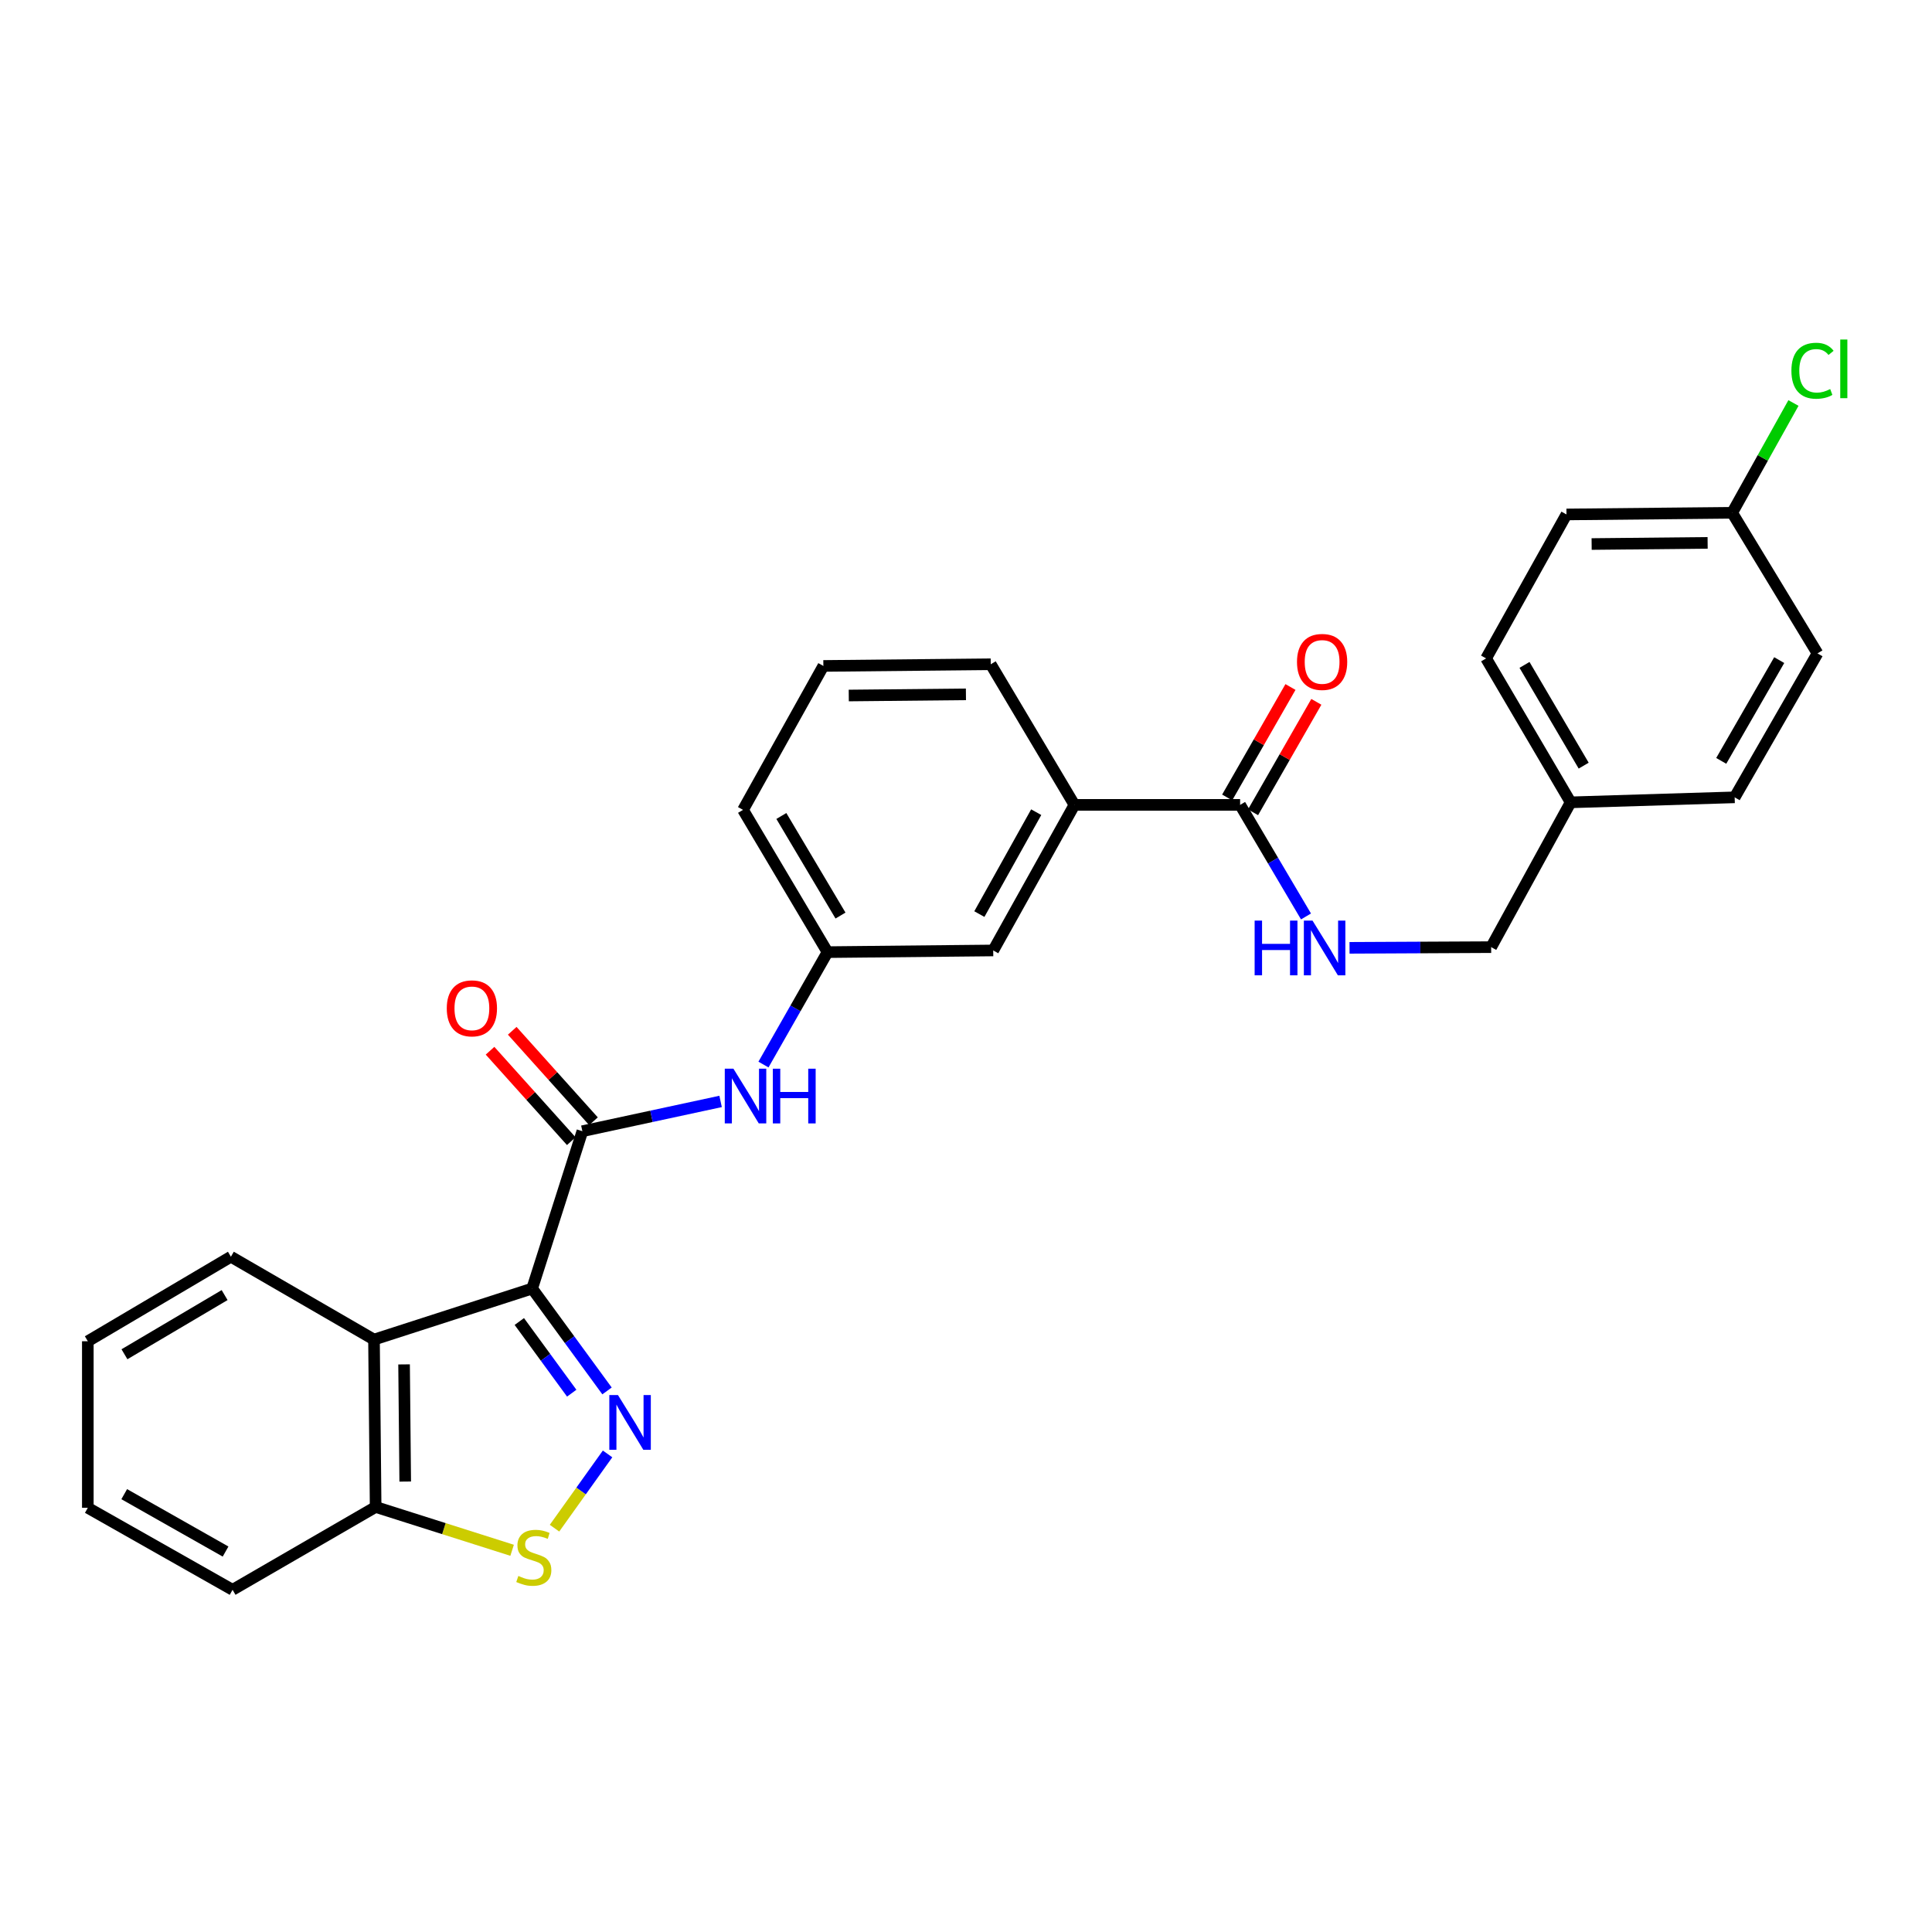<?xml version='1.0' encoding='iso-8859-1'?>
<svg version='1.1' baseProfile='full'
              xmlns='http://www.w3.org/2000/svg'
                      xmlns:rdkit='http://www.rdkit.org/xml'
                      xmlns:xlink='http://www.w3.org/1999/xlink'
                  xml:space='preserve'
width='1000px' height='1000px' viewBox='0 0 1000 1000'>
<!-- END OF HEADER -->
<rect style='opacity:1.0;fill:#FFFFFF;stroke:none' width='1000' height='1000' x='0' y='0'> </rect>
<path class='bond-0' d='M 275.445,666.947 L 294.821,693.443' style='fill:none;fill-rule:evenodd;stroke:#000000;stroke-width:6px;stroke-linecap:butt;stroke-linejoin:miter;stroke-opacity:1' />
<path class='bond-0' d='M 294.821,693.443 L 314.197,719.939' style='fill:none;fill-rule:evenodd;stroke:#0000FF;stroke-width:6px;stroke-linecap:butt;stroke-linejoin:miter;stroke-opacity:1' />
<path class='bond-0' d='M 268.795,684.01 L 282.359,702.557' style='fill:none;fill-rule:evenodd;stroke:#000000;stroke-width:6px;stroke-linecap:butt;stroke-linejoin:miter;stroke-opacity:1' />
<path class='bond-0' d='M 282.359,702.557 L 295.922,721.104' style='fill:none;fill-rule:evenodd;stroke:#0000FF;stroke-width:6px;stroke-linecap:butt;stroke-linejoin:miter;stroke-opacity:1' />
<path class='bond-1' d='M 275.445,666.947 L 301.436,585.512' style='fill:none;fill-rule:evenodd;stroke:#000000;stroke-width:6px;stroke-linecap:butt;stroke-linejoin:miter;stroke-opacity:1' />
<path class='bond-2' d='M 275.445,666.947 L 193.581,693.366' style='fill:none;fill-rule:evenodd;stroke:#000000;stroke-width:6px;stroke-linecap:butt;stroke-linejoin:miter;stroke-opacity:1' />
<path class='bond-3' d='M 314.475,752.549 L 300.746,771.765' style='fill:none;fill-rule:evenodd;stroke:#0000FF;stroke-width:6px;stroke-linecap:butt;stroke-linejoin:miter;stroke-opacity:1' />
<path class='bond-3' d='M 300.746,771.765 L 287.017,790.982' style='fill:none;fill-rule:evenodd;stroke:#CCCC00;stroke-width:6px;stroke-linecap:butt;stroke-linejoin:miter;stroke-opacity:1' />
<path class='bond-5' d='M 301.436,585.512 L 337.209,577.805' style='fill:none;fill-rule:evenodd;stroke:#000000;stroke-width:6px;stroke-linecap:butt;stroke-linejoin:miter;stroke-opacity:1' />
<path class='bond-5' d='M 337.209,577.805 L 372.982,570.098' style='fill:none;fill-rule:evenodd;stroke:#0000FF;stroke-width:6px;stroke-linecap:butt;stroke-linejoin:miter;stroke-opacity:1' />
<path class='bond-9' d='M 307.179,580.353 L 286.155,556.946' style='fill:none;fill-rule:evenodd;stroke:#000000;stroke-width:6px;stroke-linecap:butt;stroke-linejoin:miter;stroke-opacity:1' />
<path class='bond-9' d='M 286.155,556.946 L 265.132,533.538' style='fill:none;fill-rule:evenodd;stroke:#FF0000;stroke-width:6px;stroke-linecap:butt;stroke-linejoin:miter;stroke-opacity:1' />
<path class='bond-9' d='M 295.692,590.67 L 274.669,567.263' style='fill:none;fill-rule:evenodd;stroke:#000000;stroke-width:6px;stroke-linecap:butt;stroke-linejoin:miter;stroke-opacity:1' />
<path class='bond-9' d='M 274.669,567.263 L 253.645,543.855' style='fill:none;fill-rule:evenodd;stroke:#FF0000;stroke-width:6px;stroke-linecap:butt;stroke-linejoin:miter;stroke-opacity:1' />
<path class='bond-6' d='M 193.581,693.366 L 194.43,780' style='fill:none;fill-rule:evenodd;stroke:#000000;stroke-width:6px;stroke-linecap:butt;stroke-linejoin:miter;stroke-opacity:1' />
<path class='bond-6' d='M 209.147,706.21 L 209.742,766.854' style='fill:none;fill-rule:evenodd;stroke:#000000;stroke-width:6px;stroke-linecap:butt;stroke-linejoin:miter;stroke-opacity:1' />
<path class='bond-17' d='M 193.581,693.366 L 119.513,650.478' style='fill:none;fill-rule:evenodd;stroke:#000000;stroke-width:6px;stroke-linecap:butt;stroke-linejoin:miter;stroke-opacity:1' />
<path class='bond-28' d='M 265.067,802.426 L 229.749,791.213' style='fill:none;fill-rule:evenodd;stroke:#CCCC00;stroke-width:6px;stroke-linecap:butt;stroke-linejoin:miter;stroke-opacity:1' />
<path class='bond-28' d='M 229.749,791.213 L 194.43,780' style='fill:none;fill-rule:evenodd;stroke:#000000;stroke-width:6px;stroke-linecap:butt;stroke-linejoin:miter;stroke-opacity:1' />
<path class='bond-4' d='M 641.88,416.602 L 556.13,416.602' style='fill:none;fill-rule:evenodd;stroke:#000000;stroke-width:6px;stroke-linecap:butt;stroke-linejoin:miter;stroke-opacity:1' />
<path class='bond-7' d='M 641.88,416.602 L 658.932,445.476' style='fill:none;fill-rule:evenodd;stroke:#000000;stroke-width:6px;stroke-linecap:butt;stroke-linejoin:miter;stroke-opacity:1' />
<path class='bond-7' d='M 658.932,445.476 L 675.985,474.351' style='fill:none;fill-rule:evenodd;stroke:#0000FF;stroke-width:6px;stroke-linecap:butt;stroke-linejoin:miter;stroke-opacity:1' />
<path class='bond-12' d='M 648.578,420.44 L 664.959,391.853' style='fill:none;fill-rule:evenodd;stroke:#000000;stroke-width:6px;stroke-linecap:butt;stroke-linejoin:miter;stroke-opacity:1' />
<path class='bond-12' d='M 664.959,391.853 L 681.339,363.267' style='fill:none;fill-rule:evenodd;stroke:#FF0000;stroke-width:6px;stroke-linecap:butt;stroke-linejoin:miter;stroke-opacity:1' />
<path class='bond-12' d='M 635.182,412.764 L 651.563,384.177' style='fill:none;fill-rule:evenodd;stroke:#000000;stroke-width:6px;stroke-linecap:butt;stroke-linejoin:miter;stroke-opacity:1' />
<path class='bond-12' d='M 651.563,384.177 L 667.943,355.59' style='fill:none;fill-rule:evenodd;stroke:#FF0000;stroke-width:6px;stroke-linecap:butt;stroke-linejoin:miter;stroke-opacity:1' />
<path class='bond-10' d='M 395.17,551.015 L 411.747,521.919' style='fill:none;fill-rule:evenodd;stroke:#0000FF;stroke-width:6px;stroke-linecap:butt;stroke-linejoin:miter;stroke-opacity:1' />
<path class='bond-10' d='M 411.747,521.919 L 428.324,492.822' style='fill:none;fill-rule:evenodd;stroke:#000000;stroke-width:6px;stroke-linecap:butt;stroke-linejoin:miter;stroke-opacity:1' />
<path class='bond-25' d='M 194.43,780 L 120.38,822.879' style='fill:none;fill-rule:evenodd;stroke:#000000;stroke-width:6px;stroke-linecap:butt;stroke-linejoin:miter;stroke-opacity:1' />
<path class='bond-13' d='M 698.512,490.598 L 735.167,490.419' style='fill:none;fill-rule:evenodd;stroke:#0000FF;stroke-width:6px;stroke-linecap:butt;stroke-linejoin:miter;stroke-opacity:1' />
<path class='bond-13' d='M 735.167,490.419 L 771.822,490.24' style='fill:none;fill-rule:evenodd;stroke:#000000;stroke-width:6px;stroke-linecap:butt;stroke-linejoin:miter;stroke-opacity:1' />
<path class='bond-8' d='M 556.13,416.602 L 514.091,491.956' style='fill:none;fill-rule:evenodd;stroke:#000000;stroke-width:6px;stroke-linecap:butt;stroke-linejoin:miter;stroke-opacity:1' />
<path class='bond-8' d='M 536.341,420.383 L 506.914,473.131' style='fill:none;fill-rule:evenodd;stroke:#000000;stroke-width:6px;stroke-linecap:butt;stroke-linejoin:miter;stroke-opacity:1' />
<path class='bond-30' d='M 556.13,416.602 L 512.804,343.821' style='fill:none;fill-rule:evenodd;stroke:#000000;stroke-width:6px;stroke-linecap:butt;stroke-linejoin:miter;stroke-opacity:1' />
<path class='bond-11' d='M 428.324,492.822 L 514.091,491.956' style='fill:none;fill-rule:evenodd;stroke:#000000;stroke-width:6px;stroke-linecap:butt;stroke-linejoin:miter;stroke-opacity:1' />
<path class='bond-24' d='M 428.324,492.822 L 384.595,419.192' style='fill:none;fill-rule:evenodd;stroke:#000000;stroke-width:6px;stroke-linecap:butt;stroke-linejoin:miter;stroke-opacity:1' />
<path class='bond-24' d='M 435.04,473.894 L 404.43,422.353' style='fill:none;fill-rule:evenodd;stroke:#000000;stroke-width:6px;stroke-linecap:butt;stroke-linejoin:miter;stroke-opacity:1' />
<path class='bond-15' d='M 771.822,490.24 L 812.96,415.29' style='fill:none;fill-rule:evenodd;stroke:#000000;stroke-width:6px;stroke-linecap:butt;stroke-linejoin:miter;stroke-opacity:1' />
<path class='bond-14' d='M 896.574,265.422 L 810.807,266.28' style='fill:none;fill-rule:evenodd;stroke:#000000;stroke-width:6px;stroke-linecap:butt;stroke-linejoin:miter;stroke-opacity:1' />
<path class='bond-14' d='M 883.864,280.989 L 823.826,281.59' style='fill:none;fill-rule:evenodd;stroke:#000000;stroke-width:6px;stroke-linecap:butt;stroke-linejoin:miter;stroke-opacity:1' />
<path class='bond-16' d='M 896.574,265.422 L 912.431,237.006' style='fill:none;fill-rule:evenodd;stroke:#000000;stroke-width:6px;stroke-linecap:butt;stroke-linejoin:miter;stroke-opacity:1' />
<path class='bond-16' d='M 912.431,237.006 L 928.288,208.59' style='fill:none;fill-rule:evenodd;stroke:#00CC00;stroke-width:6px;stroke-linecap:butt;stroke-linejoin:miter;stroke-opacity:1' />
<path class='bond-31' d='M 896.574,265.422 L 940.732,338.194' style='fill:none;fill-rule:evenodd;stroke:#000000;stroke-width:6px;stroke-linecap:butt;stroke-linejoin:miter;stroke-opacity:1' />
<path class='bond-20' d='M 812.96,415.29 L 897.861,412.699' style='fill:none;fill-rule:evenodd;stroke:#000000;stroke-width:6px;stroke-linecap:butt;stroke-linejoin:miter;stroke-opacity:1' />
<path class='bond-21' d='M 812.96,415.29 L 769.206,340.793' style='fill:none;fill-rule:evenodd;stroke:#000000;stroke-width:6px;stroke-linecap:butt;stroke-linejoin:miter;stroke-opacity:1' />
<path class='bond-21' d='M 819.71,396.296 L 789.082,344.148' style='fill:none;fill-rule:evenodd;stroke:#000000;stroke-width:6px;stroke-linecap:butt;stroke-linejoin:miter;stroke-opacity:1' />
<path class='bond-26' d='M 119.513,650.478 L 45.455,694.233' style='fill:none;fill-rule:evenodd;stroke:#000000;stroke-width:6px;stroke-linecap:butt;stroke-linejoin:miter;stroke-opacity:1' />
<path class='bond-26' d='M 116.258,670.335 L 64.417,700.963' style='fill:none;fill-rule:evenodd;stroke:#000000;stroke-width:6px;stroke-linecap:butt;stroke-linejoin:miter;stroke-opacity:1' />
<path class='bond-18' d='M 940.732,338.194 L 897.861,412.699' style='fill:none;fill-rule:evenodd;stroke:#000000;stroke-width:6px;stroke-linecap:butt;stroke-linejoin:miter;stroke-opacity:1' />
<path class='bond-18' d='M 920.919,341.67 L 890.909,393.823' style='fill:none;fill-rule:evenodd;stroke:#000000;stroke-width:6px;stroke-linecap:butt;stroke-linejoin:miter;stroke-opacity:1' />
<path class='bond-19' d='M 810.807,266.28 L 769.206,340.793' style='fill:none;fill-rule:evenodd;stroke:#000000;stroke-width:6px;stroke-linecap:butt;stroke-linejoin:miter;stroke-opacity:1' />
<path class='bond-22' d='M 512.804,343.821 L 426.171,344.687' style='fill:none;fill-rule:evenodd;stroke:#000000;stroke-width:6px;stroke-linecap:butt;stroke-linejoin:miter;stroke-opacity:1' />
<path class='bond-22' d='M 499.964,359.39 L 439.32,359.996' style='fill:none;fill-rule:evenodd;stroke:#000000;stroke-width:6px;stroke-linecap:butt;stroke-linejoin:miter;stroke-opacity:1' />
<path class='bond-23' d='M 426.171,344.687 L 384.595,419.192' style='fill:none;fill-rule:evenodd;stroke:#000000;stroke-width:6px;stroke-linecap:butt;stroke-linejoin:miter;stroke-opacity:1' />
<path class='bond-29' d='M 120.38,822.879 L 45.455,780.437' style='fill:none;fill-rule:evenodd;stroke:#000000;stroke-width:6px;stroke-linecap:butt;stroke-linejoin:miter;stroke-opacity:1' />
<path class='bond-29' d='M 116.751,803.079 L 64.303,773.37' style='fill:none;fill-rule:evenodd;stroke:#000000;stroke-width:6px;stroke-linecap:butt;stroke-linejoin:miter;stroke-opacity:1' />
<path class='bond-27' d='M 45.455,694.233 L 45.455,780.437' style='fill:none;fill-rule:evenodd;stroke:#000000;stroke-width:6px;stroke-linecap:butt;stroke-linejoin:miter;stroke-opacity:1' />
<path  class='atom-1' d='M 319.862 722.086
L 329.142 737.086
Q 330.062 738.566, 331.542 741.246
Q 333.022 743.926, 333.102 744.086
L 333.102 722.086
L 336.862 722.086
L 336.862 750.406
L 332.982 750.406
L 323.022 734.006
Q 321.862 732.086, 320.622 729.886
Q 319.422 727.686, 319.062 727.006
L 319.062 750.406
L 315.382 750.406
L 315.382 722.086
L 319.862 722.086
' fill='#0000FF'/>
<path  class='atom-4' d='M 268.295 815.71
Q 268.615 815.83, 269.935 816.39
Q 271.255 816.95, 272.695 817.31
Q 274.175 817.63, 275.615 817.63
Q 278.295 817.63, 279.855 816.35
Q 281.415 815.03, 281.415 812.75
Q 281.415 811.19, 280.615 810.23
Q 279.855 809.27, 278.655 808.75
Q 277.455 808.23, 275.455 807.63
Q 272.935 806.87, 271.415 806.15
Q 269.935 805.43, 268.855 803.91
Q 267.815 802.39, 267.815 799.83
Q 267.815 796.27, 270.215 794.07
Q 272.655 791.87, 277.455 791.87
Q 280.735 791.87, 284.455 793.43
L 283.535 796.51
Q 280.135 795.11, 277.575 795.11
Q 274.815 795.11, 273.295 796.27
Q 271.775 797.39, 271.815 799.35
Q 271.815 800.87, 272.575 801.79
Q 273.375 802.71, 274.495 803.23
Q 275.655 803.75, 277.575 804.35
Q 280.135 805.15, 281.655 805.95
Q 283.175 806.75, 284.255 808.39
Q 285.375 809.99, 285.375 812.75
Q 285.375 816.67, 282.735 818.79
Q 280.135 820.87, 275.775 820.87
Q 273.255 820.87, 271.335 820.31
Q 269.455 819.79, 267.215 818.87
L 268.295 815.71
' fill='#CCCC00'/>
<path  class='atom-6' d='M 379.622 553.159
L 388.902 568.159
Q 389.822 569.639, 391.302 572.319
Q 392.782 574.999, 392.862 575.159
L 392.862 553.159
L 396.622 553.159
L 396.622 581.479
L 392.742 581.479
L 382.782 565.079
Q 381.622 563.159, 380.382 560.959
Q 379.182 558.759, 378.822 558.079
L 378.822 581.479
L 375.142 581.479
L 375.142 553.159
L 379.622 553.159
' fill='#0000FF'/>
<path  class='atom-6' d='M 400.022 553.159
L 403.862 553.159
L 403.862 565.199
L 418.342 565.199
L 418.342 553.159
L 422.182 553.159
L 422.182 581.479
L 418.342 581.479
L 418.342 568.399
L 403.862 568.399
L 403.862 581.479
L 400.022 581.479
L 400.022 553.159
' fill='#0000FF'/>
<path  class='atom-8' d='M 649.397 476.501
L 653.237 476.501
L 653.237 488.541
L 667.717 488.541
L 667.717 476.501
L 671.557 476.501
L 671.557 504.821
L 667.717 504.821
L 667.717 491.741
L 653.237 491.741
L 653.237 504.821
L 649.397 504.821
L 649.397 476.501
' fill='#0000FF'/>
<path  class='atom-8' d='M 679.357 476.501
L 688.637 491.501
Q 689.557 492.981, 691.037 495.661
Q 692.517 498.341, 692.597 498.501
L 692.597 476.501
L 696.357 476.501
L 696.357 504.821
L 692.477 504.821
L 682.517 488.421
Q 681.357 486.501, 680.117 484.301
Q 678.917 482.101, 678.557 481.421
L 678.557 504.821
L 674.877 504.821
L 674.877 476.501
L 679.357 476.501
' fill='#0000FF'/>
<path  class='atom-10' d='M 231.249 521.92
Q 231.249 515.12, 234.609 511.32
Q 237.969 507.52, 244.249 507.52
Q 250.529 507.52, 253.889 511.32
Q 257.249 515.12, 257.249 521.92
Q 257.249 528.8, 253.849 532.72
Q 250.449 536.6, 244.249 536.6
Q 238.009 536.6, 234.609 532.72
Q 231.249 528.84, 231.249 521.92
M 244.249 533.4
Q 248.569 533.4, 250.889 530.52
Q 253.249 527.6, 253.249 521.92
Q 253.249 516.36, 250.889 513.56
Q 248.569 510.72, 244.249 510.72
Q 239.929 510.72, 237.569 513.52
Q 235.249 516.32, 235.249 521.92
Q 235.249 527.64, 237.569 530.52
Q 239.929 533.4, 244.249 533.4
' fill='#FF0000'/>
<path  class='atom-13' d='M 671.322 342.614
Q 671.322 335.814, 674.682 332.014
Q 678.042 328.214, 684.322 328.214
Q 690.602 328.214, 693.962 332.014
Q 697.322 335.814, 697.322 342.614
Q 697.322 349.494, 693.922 353.414
Q 690.522 357.294, 684.322 357.294
Q 678.082 357.294, 674.682 353.414
Q 671.322 349.534, 671.322 342.614
M 684.322 354.094
Q 688.642 354.094, 690.962 351.214
Q 693.322 348.294, 693.322 342.614
Q 693.322 337.054, 690.962 334.254
Q 688.642 331.414, 684.322 331.414
Q 680.002 331.414, 677.642 334.214
Q 675.322 337.014, 675.322 342.614
Q 675.322 348.334, 677.642 351.214
Q 680.002 354.094, 684.322 354.094
' fill='#FF0000'/>
<path  class='atom-17' d='M 927.23 191.897
Q 927.23 184.857, 930.51 181.177
Q 933.83 177.457, 940.11 177.457
Q 945.95 177.457, 949.07 181.577
L 946.43 183.737
Q 944.15 180.737, 940.11 180.737
Q 935.83 180.737, 933.55 183.617
Q 931.31 186.457, 931.31 191.897
Q 931.31 197.497, 933.63 200.377
Q 935.99 203.257, 940.55 203.257
Q 943.67 203.257, 947.31 201.377
L 948.43 204.377
Q 946.95 205.337, 944.71 205.897
Q 942.47 206.457, 939.99 206.457
Q 933.83 206.457, 930.51 202.697
Q 927.23 198.937, 927.23 191.897
' fill='#00CC00'/>
<path  class='atom-17' d='M 952.51 175.737
L 956.19 175.737
L 956.19 206.097
L 952.51 206.097
L 952.51 175.737
' fill='#00CC00'/>
</svg>
